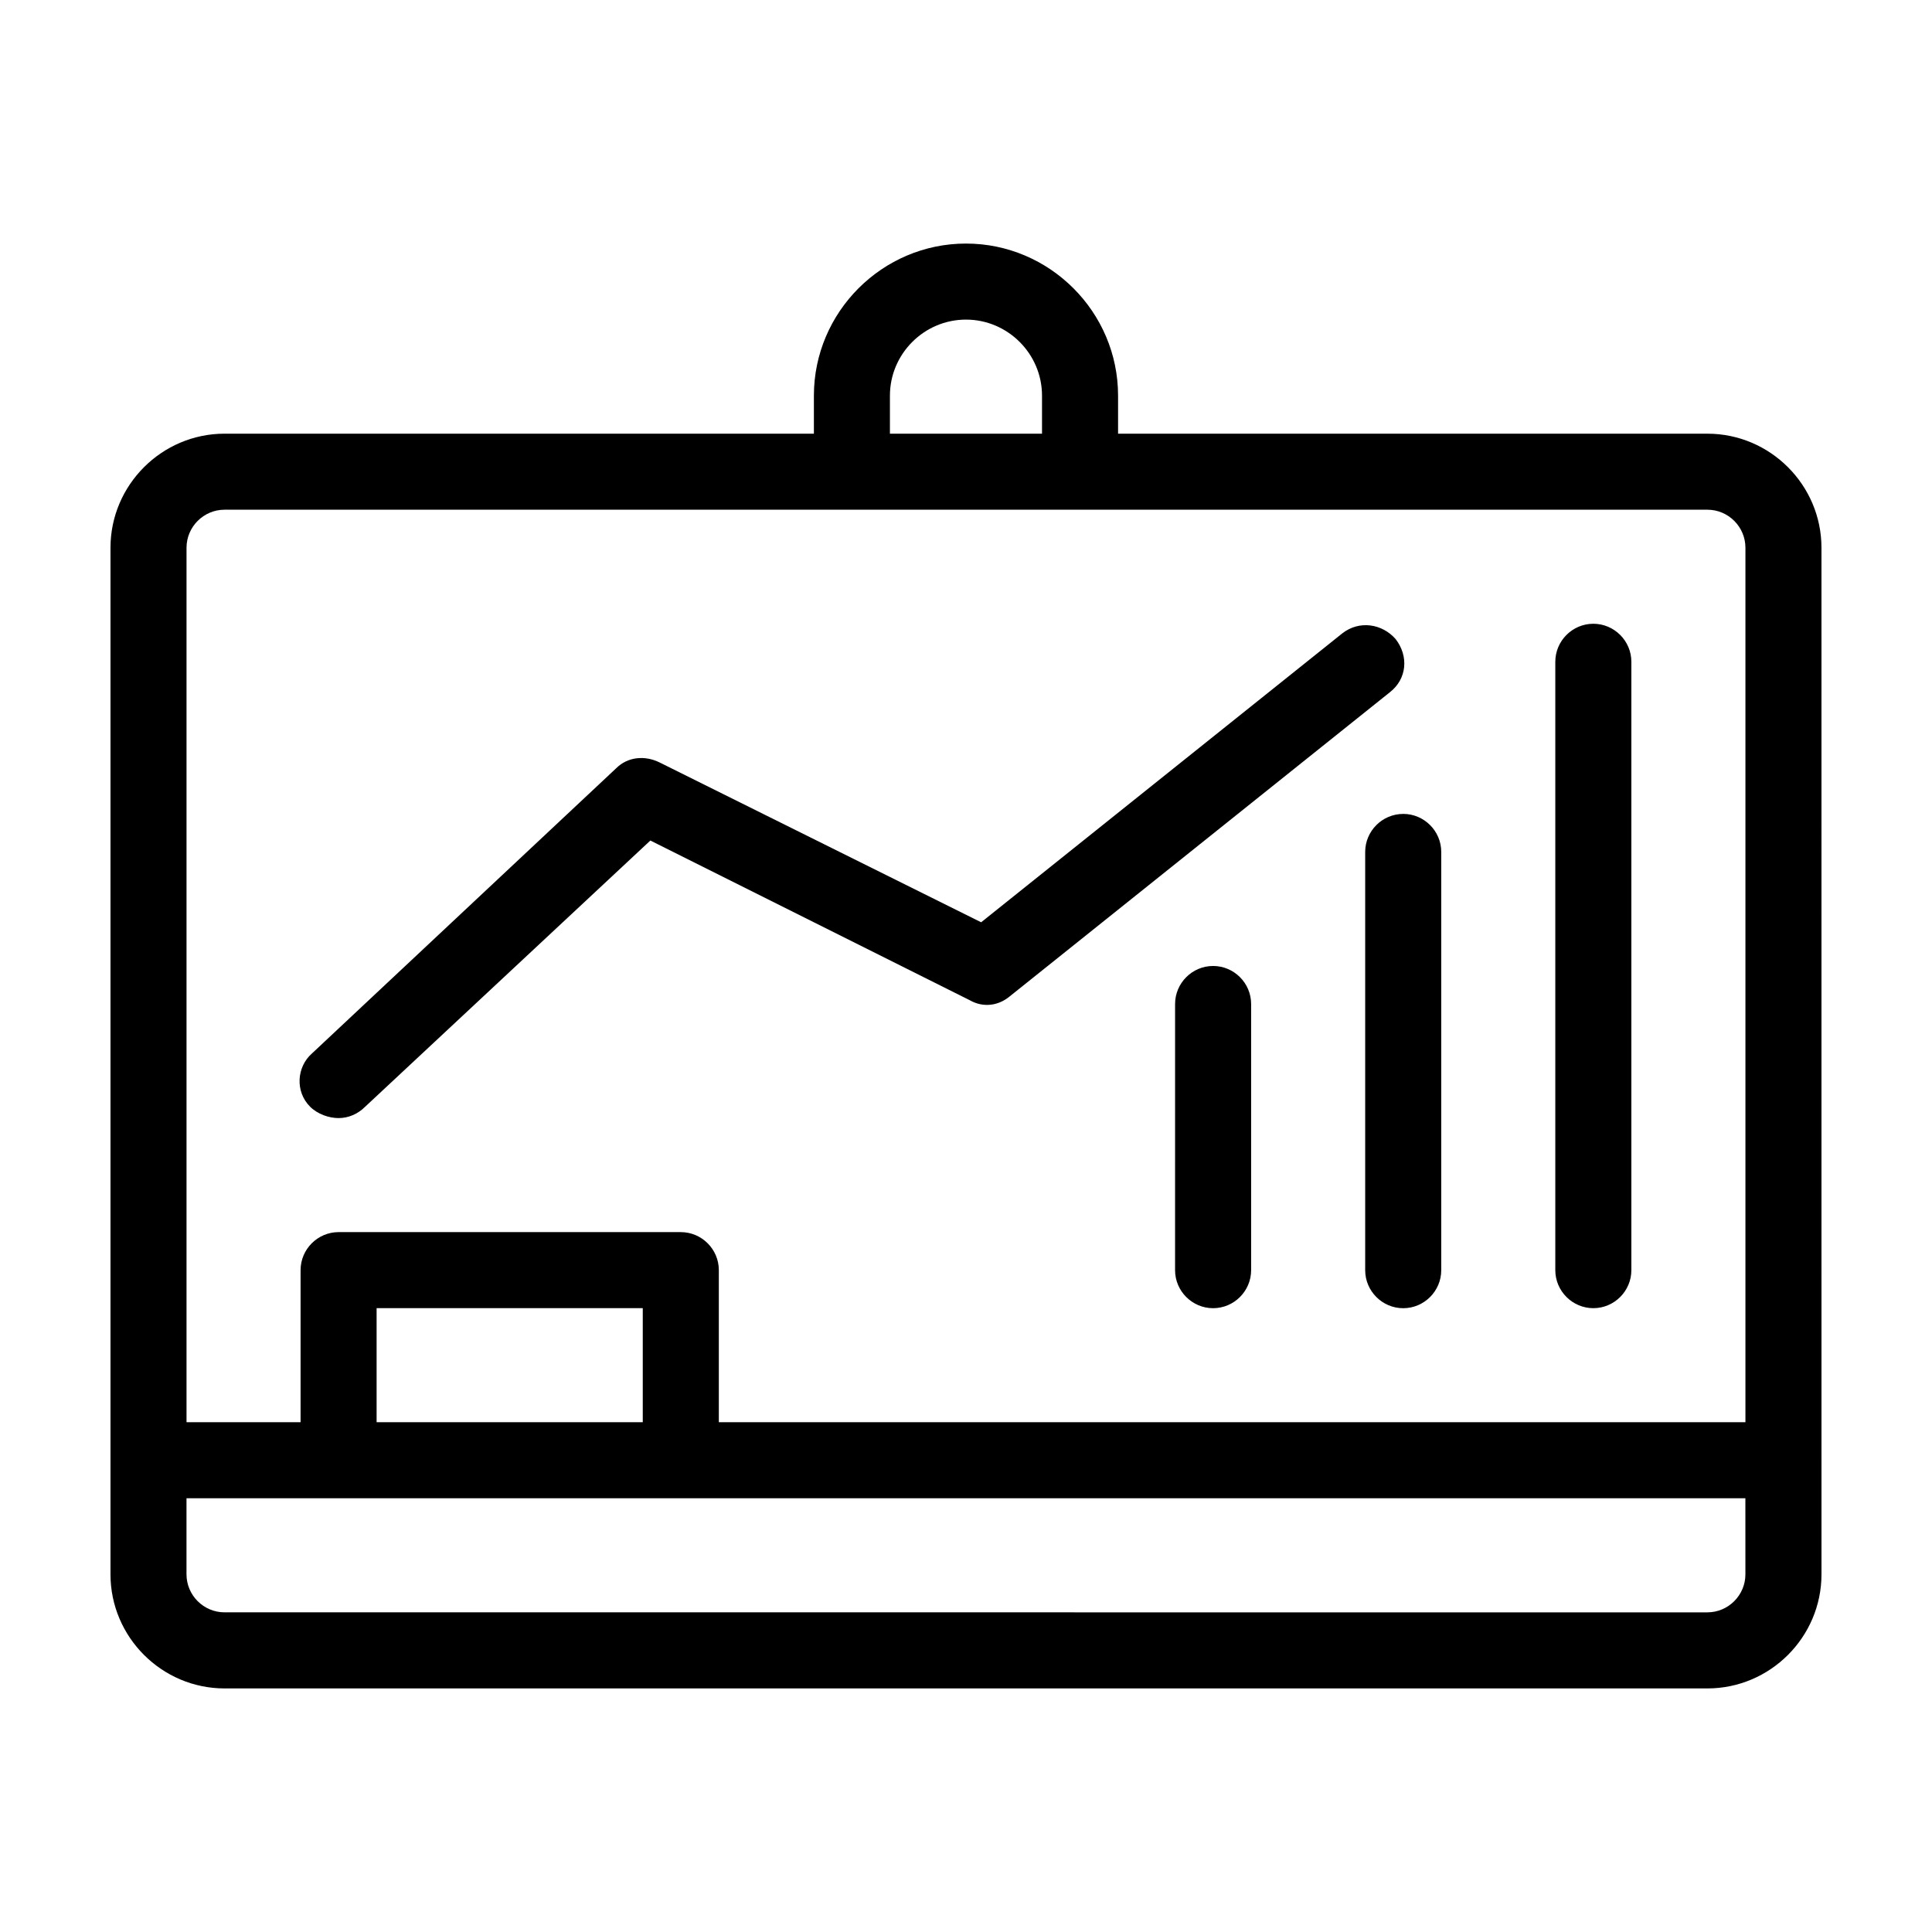 <?xml version="1.0" encoding="UTF-8"?>
<!-- Uploaded to: ICON Repo, www.svgrepo.com, Generator: ICON Repo Mixer Tools -->
<svg fill="#000000" width="800px" height="800px" version="1.1" viewBox="144 144 512 512" xmlns="http://www.w3.org/2000/svg">
 <path d="m596.48 258.93h-156.18v-10.078c0-22.168-18.137-40.305-40.305-40.305s-40.305 18.137-40.305 40.305v10.078h-156.18c-16.625 0-30.23 13.602-30.23 30.23v272.06c0 16.625 13.602 30.23 30.23 30.23h392.97c16.625 0 30.23-13.602 30.23-30.23v-30.23l-0.004-241.83c0-16.625-13.602-30.227-30.227-30.227zm-216.64-10.078c0-11.082 9.07-20.152 20.152-20.152s20.152 9.07 20.152 20.152v10.078h-40.305zm-186.41 40.305c0-5.543 4.535-10.078 10.078-10.078h392.97c5.543 0 10.078 4.535 10.078 10.078v231.75h-272.06v-40.305c0-5.543-4.535-10.078-10.078-10.078h-90.684c-5.543 0-10.078 4.535-10.078 10.078v40.305h-30.227zm120.91 231.75h-70.535v-30.23h70.535zm292.21 40.305c0 5.543-4.535 10.078-10.078 10.078l-392.97-0.004c-5.543 0-10.078-4.535-10.078-10.078v-20.152h413.12zm-50.379-80.609v-161.22c0-5.543 4.535-10.078 10.078-10.078 5.543 0 10.078 4.535 10.078 10.078v161.22c0 5.543-4.535 10.078-10.078 10.078-5.543-0.004-10.078-4.539-10.078-10.078zm-40.305-120.91c5.543 0 10.078 4.535 10.078 10.078v110.84c0 5.543-4.535 10.078-10.078 10.078s-10.078-4.535-10.078-10.078v-110.84c0-5.543 4.535-10.074 10.078-10.074zm-40.305 50.379v70.535c0 5.543-4.535 10.078-10.078 10.078-5.543 0-10.078-4.535-10.078-10.078l0.004-70.535c0-5.543 4.535-10.078 10.078-10.078 5.539 0.004 10.074 4.535 10.074 10.078zm-249.39 27.207c-4.031-4.031-3.527-10.578 0.504-14.105l80.609-75.57c3.023-3.023 7.559-3.527 11.586-1.512l85.145 42.32 95.723-76.578c4.535-3.527 10.578-2.519 14.105 1.512 3.527 4.535 3.023 10.578-1.512 14.105l-100.76 80.609c-3.023 2.519-7.055 3.023-10.578 1.008l-84.641-42.32-75.57 70.535c-2.012 2.012-4.531 3.019-7.051 3.019-2.519 0-5.543-1.008-7.559-3.023z"/>
</svg>